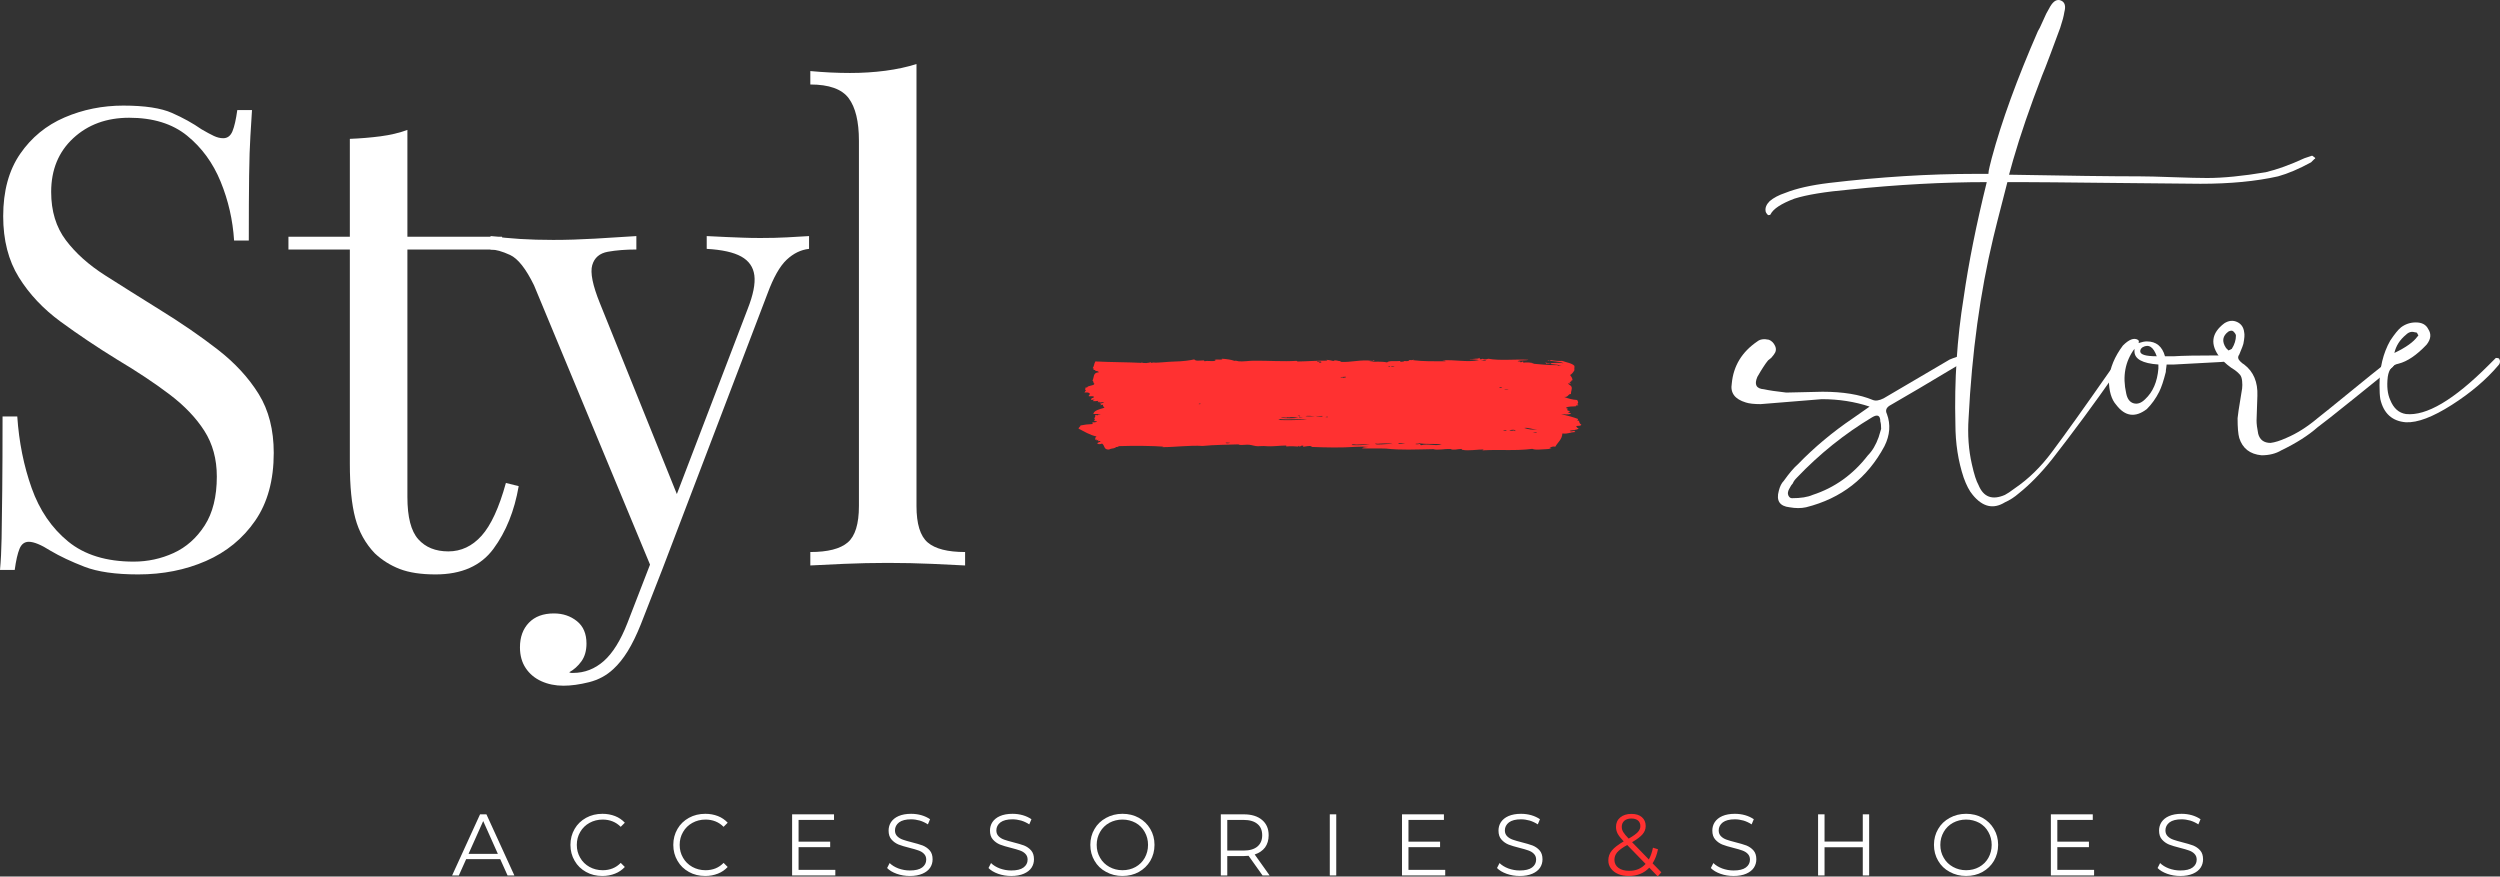 <?xml version="1.0" encoding="UTF-8" standalone="no"?><!DOCTYPE svg PUBLIC "-//W3C//DTD SVG 1.1//EN" "http://www.w3.org/Graphics/SVG/1.1/DTD/svg11.dtd"><svg width="100%" height="100%" viewBox="0 0 10037 3519" version="1.1" xmlns="http://www.w3.org/2000/svg" xmlns:xlink="http://www.w3.org/1999/xlink" xml:space="preserve" xmlns:serif="http://www.serif.com/" style="fill-rule:evenodd;clip-rule:evenodd;stroke-linejoin:round;stroke-miterlimit:2;"><rect x="0" y="0" width="10037" height="3519" fill="#333333" stroke="none"/><path d="M6269.21,1468.5c-11.491,-4.029 -26.804,-5.538 -42.375,-6.859c1.059,-0.8 1.459,-2.033 1.334,-3.575c-8.73,-0.295 -12.375,2.688 -21.821,1.959c2.933,-1.875 0.571,-3.4 -4.117,-2.654c2.692,-2.309 11.167,-0.905 10.938,1.7c1.72,-0.242 1.375,-1.788 -0.017,-1.788c22.225,1.2 45.142,-2.5 64.183,1.304c-11.179,-7.708 -47.462,-7.554 -64.25,-12.033c1.059,-2.067 8.438,-0.921 6.838,1.737c1.808,-0.904 5.071,-0.904 5.433,-2.725c14.813,2.934 31.65,4.025 46.425,3.246c16.892,6.421 39.638,8.959 49.288,20.225c0.608,7.259 -1.338,11.129 0.141,16.979c-4.358,7.571 -9.15,14.863 -17.604,19.792c5.938,7.363 9.425,12.9 9.704,20.504c-1.77,1.475 -10.037,3.296 -4.045,4.513c-2.83,1.129 -5.746,2.221 -8.18,3.646c0.713,2.325 7.571,2.95 4.134,5.312c-4.721,0.763 -5.242,-1.283 -9.55,-0.817c1.041,5.246 11.062,7.434 13.766,14.205c3.317,8.333 -2.895,18.333 -2.533,28.645c-13.35,0.084 -8.612,13.23 -27.204,11.805c14.046,5.729 34.55,11.612 51.962,12.133c3.125,3.629 7.621,13.229 0.121,16.112c1.596,1.617 3.575,2.988 5.488,4.43c-2.85,2.22 -13.925,0.12 -9.517,4.545c-13.646,2.205 -31.267,-0.987 -40.9,6.546c0.154,2.292 5.104,1.409 6.838,2.638c0.454,2.275 -2.517,5.246 -1.3,7.171c7.654,1.858 3.854,3.37 10.954,3.491c-1.684,2.484 -4.271,4.359 -9.534,4.529c4.188,2.309 11.842,2.292 13.7,6.163c-15.575,4.271 -22.345,1.354 -39.583,2.104c24.704,4.513 46.788,10.779 67.029,18.279c0.263,3.888 0.521,7.813 -2.687,7.171c2.583,2.796 4.616,0.729 6.821,-0.937c1.495,7.691 2.258,12.412 9.687,16.925c-2.708,6.354 -12.221,3.854 -20.433,5.504c1.216,4.287 3.071,8.141 9.616,8.871c-4.287,8.145 -27.5,7.016 -35.416,10.087c3.125,5.35 11.666,0.921 19.116,-0.137c-1.875,3.645 2.984,2.795 2.759,5.345c-24.288,0.905 -26.459,8.23 -51.838,5.746c-0.662,23.284 -18.562,35.488 -28.25,52.971c-11.875,-2.171 -17.083,1.771 -23.175,5.538c-0.608,2.5 7.429,-0.763 6.821,1.72c-10.658,3.142 -25.642,2.638 -40.917,3.888c-14.254,1.179 -26.287,1.217 -35.487,-2.396c-70.279,8.871 -125.346,1.858 -199.254,5.921c-1.234,-2.85 4.479,-1.25 4.046,-3.596c-22.709,-0.104 -62.534,6.6 -84.617,1.513c-4.396,0.833 -1.929,-2.9 -4.117,-3.559c-17.258,0.538 -32.779,6.3 -43.679,0.329c-24.55,-1.37 -51.754,5.971 -69.621,0.521c-71.733,1.234 -129.529,4.463 -189.771,-2.187c-34.308,-1.65 -62.291,0.729 -96.929,-1.059c4.863,-4.291 16.284,-4.341 25.904,-5.558c-12.62,-1.475 -33.179,-1.771 -50.504,-0.521c-57.95,4.167 -118.316,2.813 -177.45,0.417c-2.725,-2.067 0.334,-1.004 1.338,-2.692c-11.629,-2.879 -23.817,1.129 -34.113,2.034c-2.571,-1.684 -0.175,-2.242 -0.037,-4.48c-11.667,-1.145 -8.229,2.709 -14.979,3.68c-6.355,0.85 1.875,-2.309 -2.746,-2.655c-2.917,-0.4 -2.604,1.3 -2.709,2.709c-15.641,-1.234 -28.158,-2.034 -46.42,-0.559c-5.625,0.471 1.041,-2.237 -2.746,-3.558c-22.95,-0.312 -55.521,4.896 -80.521,2.379c-11.858,-1.162 -19.375,0.159 -32.775,0.279c-11.458,0.088 -22.658,-4.62 -35.521,-6.008c-10.575,-1.129 -26.321,2.533 -42.313,0.296c0.296,-1.283 4.063,-0.329 4.063,-1.804c-46.438,1.612 -103.417,1.821 -147.375,6.458c-53.042,-3.437 -114.413,5.242 -162.396,4.754c1.146,-1.337 3.417,-1.941 6.804,-1.837c-46.929,-3.579 -119.012,-4.204 -178.82,-2.242c-5.676,0.504 -5.817,4.55 -13.63,3.663c-3.625,5.141 -14.6,5.504 -21.787,7.329c-1.267,0.312 -5.329,2.671 -6.821,2.725c-21.787,0.921 -15.296,-15.609 -27.467,-23.942c-6.441,2.621 -13.108,3.646 -19.112,0.138c0.45,-5.642 10.417,-5.121 13.591,-9.025c-1.77,-1.271 -7.675,-2.867 -8.191,0.05c-3.092,-1.788 -3.042,-4.655 -0.038,-6.25c-4.841,-0.45 -3.316,3.179 -8.158,2.725c-0.592,-1.859 0.9,-2.38 1.337,-3.592c-4.358,-0.488 -4.22,1.717 -6.841,0.067c-0.367,-5.588 0.329,-10.467 5.383,-12.567c-27.45,-5.696 -49.687,-20.208 -72.621,-31.633c0.625,-5.538 7.55,-6.996 8.104,-12.571c16.721,-3.296 27.484,-4.929 47.73,-5.729c3.245,-1.771 -2.521,-4.98 1.316,-7.167c5.746,0.85 13.767,0.587 17.725,-3.717c-5.016,-1.266 -7.479,-0.262 -13.646,-1.666c0.888,-2.1 4.517,-2.45 5.417,-4.534c-8.662,-5.121 5.142,-13.087 -0.137,-18.783c2.308,-2.067 7.691,1.408 12.291,0.817c-7.187,-2.742 7.325,-1.596 9.534,-3.646c-0.592,-1.859 -11.409,2.012 -8.196,-1.738c-13.663,1.409 -9.654,-0.571 -20.488,0.175c1.667,-13.612 22.659,-18.871 44.879,-25.383c-3.125,-2.708 -8.279,-7.879 -5.554,-11.579c-1.858,-1.717 -7.641,1.529 -10.904,1.858c0,-2.675 3.525,-3.075 4.046,-5.383c-3.246,-2.171 -2.554,1.337 -6.825,0.921c4.012,-5.259 11.425,-3.559 17.708,-6.371c-6.212,-3.404 -12.687,-0.159 -20.466,0.154c0.57,-1.421 4.27,-0.813 2.708,-3.592c-3.888,-0.137 -2.658,3.038 -8.179,1.842c-0.692,-2.796 4.166,-2.067 2.691,-5.383c-7.029,1.041 -15.608,1.891 -21.837,1.041c-0.021,-3.283 4.754,-3.454 6.787,-5.4c-4.516,-1.458 -7.691,0.921 -13.629,0.971c-0.575,-3.921 -0.591,-8.054 9.479,-8.992c-0.45,-2.083 0.209,-3.437 1.338,-4.495c-5.729,-2.517 -8.229,-0.971 -20.488,-1.65c-2.17,-3.992 5.659,-6.996 4.013,-9.863c-3.75,-6.508 -11.375,-5.275 -21.929,-5.187c4.391,-3.613 2.346,-5.938 6.771,-8.996c-6.821,-2.692 -1.788,-5.988 -1.459,-11.613c2.45,-0.141 2.884,1.075 5.471,0.85c3.104,-9.566 26.979,-5.746 29.913,-15.416c-6.304,-1.788 -2.413,-10.367 -8.284,-12.467c7.621,-11.7 0.767,-32.742 25.68,-33.279c-1.442,-3.838 -5.905,-5.663 -13.684,-5.263c1.25,-4.096 -2.916,-4.65 -8.208,-4.425c2.167,-4.55 3,-4.862 -2.779,-7.121c6.179,-7.862 4.583,-15.795 10.712,-26.908c56.404,3.125 134.65,2.95 184.338,5.783c1.32,-0.02 1.041,-1.095 1.354,-1.791c10.816,4.95 27.537,2.05 38.196,-1.179c-0.713,0.729 -1.404,1.458 -1.338,2.691c5.975,0.592 7.675,-1.562 13.646,-0.971c11.738,1.875 55.246,-3.733 83.229,-4.204c30.713,-0.521 62.675,-4.687 77.746,-8.629c4.875,7.658 20.5,4.708 36.892,4.204c4.146,-0.366 2.325,3.246 5.466,3.525c8.371,-3.979 32.692,2.15 42.309,-2.987c0.8,-2.325 -0.571,-3.213 -4.113,-2.659c9.671,-3.158 21.804,0.313 32.742,-2.029c-0.9,-0.904 -3.142,-0.904 -2.742,-2.675c18.663,1.009 38.488,3.942 50.571,8.579c6.633,-1.841 10.75,0.917 16.392,1.667c16.233,2.117 40.729,-2 60.05,-2.242c59.516,-0.729 118.004,4.167 173.37,0.505c0.9,0.904 3.159,0.904 2.742,2.675c43.229,-0.696 77.654,-3.909 120.088,-3.563c0.416,-2.375 -2.85,-2.292 -5.471,-2.654c10.85,-0.954 21.079,2.379 30.054,4.237c9.442,-6.25 16.787,0.867 30.033,0.692c0.784,1.963 -2.587,1.288 -2.725,2.708c44.425,3.075 84.113,-10.85 129.654,-3.662c1.75,-1.529 4.48,-2.446 8.175,-2.725c-1.266,5.712 -13.925,4.079 -20.433,6.404c20.921,0.142 46.179,-2.792 70.988,2.154c8.629,-8.383 33.354,-3.279 53.195,-5.746c0.384,1.442 -1.283,1.546 -1.354,2.692c6.442,-0.087 10.367,1.508 16.409,1.667c0.083,-3.038 -5.088,-2.604 -9.567,-2.604c10.883,-4.446 26.162,3.175 31.337,-5.625c7.396,1.058 12.359,1.058 16.371,-1.913c0.4,1.458 -1.266,1.563 -1.337,2.708c37.779,4.967 80.779,4.359 129.687,4.413c-0.625,-3.454 -9.408,-1.513 -12.308,-3.475c46.354,-4.458 98.646,8.75 146.042,-1.092c-6.771,-2.779 -22.084,-2.241 -27.33,-3.366c-2.829,-0.505 -8.937,1.179 -9.529,-0.817c15.571,0.346 20.938,-2.308 34.113,-2.05c2.104,-1.008 2.812,-2.933 6.791,-2.725c-2.954,1.892 0.709,2.55 0.05,5.362c5.905,0.855 7.555,-1.058 10.905,-1.875c7.5,3.942 14.408,2.363 23.212,-0.17c47.375,8.695 107.879,1.041 161.092,4.166c-12.846,4.425 -31.946,-0.037 -43.646,5.692c2.362,2.329 13.542,-1.213 10.971,4.396c5.833,0.521 5.541,-2.954 10.904,-2.746c1.754,1.146 1.771,3.283 0.017,4.479c11.095,-2.187 31.666,-1.771 45.07,3.246c-4.079,0.021 -8.179,0.054 -12.291,0.087c28.366,2.138 72.187,7.33 105.175,6.371c2.966,4.567 5.779,0.142 16.437,2.538Zm-981.579,-15.104c6.754,-0.471 13.909,0.587 8.213,3.504c5.554,0.333 6.962,-2.013 10.887,-2.742c-5.766,-0.017 -3.25,-2.012 -1.391,-3.575c-5.259,3.279 -16.892,-3.092 -17.709,2.813Zm663.371,-5.8c-1.721,-0.192 -2.812,-1.371 -2.729,0.904c6.979,-0.159 13.629,-0.975 17.746,-0.142c-0.417,-3.783 -11.842,-3.142 -15.017,-0.762Zm-376.6,22.45c-1.3,3.279 7.642,1.854 6.825,-0.055c-3.387,-0.07 -4.237,-1.633 -6.825,0.055Zm9.567,1.716c4.583,-0.608 12.691,1.059 15,-0.987c-7.275,-0.438 -10.313,-2.9 -15,0.987Zm-203.071,42.659c3.904,2.67 11.612,-0.68 12.308,2.583c4.063,0.037 6.908,-2.671 9.546,-0.954c0,-1.179 0,-2.379 -0.017,-3.575c-6.77,0.971 -16.075,0.296 -21.837,1.946Zm639.167,43.558c4.095,-0.904 9.929,-0.729 10.9,-3.646c-5.363,0.104 -11.996,-0.608 -10.9,3.646Zm30.083,6.042c18.892,-1.771 -8.175,-2.588 -10.917,0.087c4.529,-0.208 8.088,0.171 10.917,-0.087Zm-1237.67,58.333c1.058,0.729 8.35,0.883 8.158,-1.842c-3.612,0.034 -8.037,-0.433 -8.158,1.842Zm407.133,48.871c1.738,-3.334 -8.125,-3.509 -9.566,-1.721c5.35,-0.883 3.475,3.075 9.566,1.721Zm21.842,-0.175c12.133,1.546 22.258,-0.034 36.858,0.608c-7.466,-1.25 -29.308,-4.046 -36.858,-0.608Zm70.988,0.383c-2.15,-0.071 -4.721,0.154 -4.096,-1.771c-8.263,1.909 -20.834,-0.121 -27.309,0.209c15,2.95 22.134,3.612 31.405,1.562Zm-143.296,4.617c-9.288,1.458 -22.379,-2.292 -25.938,1.096c16.004,2.395 51.388,3.35 69.617,-0.521c-14.425,-0.921 -23.246,-3.021 -36.858,-1.513c10.608,3.246 -9.48,-1.129 -9.546,-0.816c1.508,0.175 2.116,0.975 2.725,1.754Zm152.879,-1.129c3.196,-0 6.354,-0.034 9.55,-0.067c0.537,-3.596 -9.271,-1.408 -9.55,0.067Zm-105.083,1.666c-0.855,0.071 -1.617,0.175 -1.375,0.904c5.991,0.434 24.583,-0.729 9.55,-0.954c-2.846,-1.946 -4.409,0.834 -6.842,-0.833c-0.083,-0.554 -0.208,-1.058 -1.371,-0.904c0.017,0.608 0.017,1.2 0.038,1.787Zm-77.78,5.959c-1.37,1.787 -5.07,2.083 -6.787,3.625c29.704,1.391 80.417,0.175 114.65,-0.867c-30.313,-4.808 -71.996,0.296 -107.863,-2.758Zm980.38,35.658c14.029,5.675 34.375,7.758 51.912,6.787c-17.9,-0.8 -37.554,-9.566 -51.912,-6.787Zm-60,9.408c4.395,2.675 15.975,2.121 20.47,-0.154c-0.366,2.046 0.346,3.35 2.759,3.558c2.346,-1.841 -1.021,-1.737 1.337,-3.595c-7.55,-3.505 -15.554,-1.7 -24.566,0.191Zm-24.563,1.059c5.467,-0.33 7.583,1.545 13.663,0.8c-0.471,-4.567 -13.58,-2.638 -13.663,-0.8Zm118.817,7.187c4.446,0.75 8.491,0.592 16.371,0.767c-0.138,-4.117 -11.805,-1.529 -16.371,-0.767Zm-1215.95,41.183c-3.384,1.525 -13.263,-1.616 -17.759,1.025c3.054,2.688 15.746,2.188 17.759,-1.025Zm593.82,4.567c-5,0.692 -7.587,-2.154 -10.904,0.083c5.071,4.046 16.442,2.78 25.938,2.484c15.312,-0.484 29.791,-2.742 45.033,-1.213c-14.512,-4.916 -48.712,-2.187 -60.067,-1.354Zm81.909,0.275c5.991,1.079 20.087,0.088 28.662,-1.996c-10.016,1.059 -27.254,-3.35 -28.662,1.996Zm83.246,-2.412c-0.275,3.975 -13.334,-0.296 -13.609,3.679c6.821,1.425 11.7,0.191 17.742,-1.004c0.675,2.341 1.092,3.004 4.133,5.312c28.4,-7.85 55.938,4.671 83.246,-3.283c-30.087,-3.888 -61.492,0.454 -91.512,-4.704Zm-251.13,5.433c-6.941,0.017 -15.762,-3.783 -19.079,1.946c24.55,1.441 48.959,0.762 73.663,-4.117c-17.725,-0.083 -37.413,2.138 -54.584,2.171Z" style="fill:#ff3131;"/><path d="M7184.62,2036.64c-39.771,-4.429 -54.129,-26.512 -43.071,-66.266c4.409,-17.675 11.042,-30.938 19.879,-39.759c22.084,-30.937 40.85,-53.02 56.317,-66.266c66.271,-68.471 140.263,-130.329 222,-185.554l66.25,-46.375c-59.637,-19.875 -123.683,-29.825 -192.154,-29.825l-245.192,19.879c-26.508,-0 -46.387,-2.204 -59.633,-6.634c-44.188,-13.245 -62.954,-38.645 -56.321,-76.195c6.613,-70.68 40.85,-127.017 102.708,-168.975c11.042,-8.838 26.492,-11.042 46.388,-6.634c11.042,4.425 19.325,12.709 24.846,24.863c5.521,12.133 3.854,23.729 -4.967,34.771c-2.221,2.225 -4.429,4.983 -6.633,8.3c-2.204,3.3 -4.963,6.058 -8.279,8.283c-3.317,2.204 -6.075,4.408 -8.284,6.612c-11.041,13.263 -25.396,35.346 -43.071,66.267c-13.262,30.921 -4.429,47.5 26.492,49.704c19.896,4.413 49.704,8.838 89.463,13.25c17.675,0 130.329,-3.316 145.783,-3.316c81.733,-0 149.096,11.058 202.117,33.141c11.041,4.409 25.4,2.204 43.07,-6.633l265.055,-155.713c4.425,-2.22 16.579,-6.629 36.458,-13.262c8.821,-0 14.358,3.317 16.562,9.95c6.613,6.612 5.521,12.133 -3.316,16.562l-172.292,102.709l-119.271,69.583c-13.262,8.833 -16.579,19.875 -9.946,33.125c15.467,41.979 12.15,85.05 -9.933,129.217c-68.471,128.108 -173.4,209.846 -314.775,245.191c-19.875,4.409 -41.958,4.409 -66.25,0Zm9.933,-36.458c35.346,0 62.95,-4.408 82.829,-13.246c88.351,-28.716 162.363,-81.737 221.996,-159.046c17.675,-17.658 32.034,-41.962 43.075,-72.883l9.93,-33.142c-0.001,-13.245 -1.096,-23.195 -3.317,-29.808c-0,-24.304 -11.042,-29.825 -33.125,-16.562c-110.434,66.25 -210.938,146.875 -301.509,241.858c-8.837,8.837 -14.358,16.562 -16.562,23.192c-4.413,4.429 -8.838,11.041 -13.25,19.879c-6.629,11.041 -8.296,20.433 -4.979,28.162c3.312,7.742 8.279,11.596 14.912,11.596Z" style="fill:#fff;fill-rule:nonzero;"/><path d="M9291.79,631.82c2.204,0 3.3,1.092 3.3,3.313c-0,2.208 -1.096,3.3 -3.3,3.3l-13.263,13.262c-48.596,26.513 -92.762,45.28 -132.521,56.321c-88.366,19.879 -192.166,29.825 -311.458,29.825c-28.712,0 -143.021,-1.108 -342.917,-3.312c-199.895,-2.209 -324.145,-3.317 -372.741,-3.317l-59.634,0c-35.35,136.942 -54.116,210.954 -56.337,221.996c-53.004,220.883 -86.146,462.742 -99.392,725.592c-4.412,66.266 0,128.125 13.246,185.554c8.838,39.758 17.671,67.362 26.508,82.829c19.88,48.596 55.225,61.842 106.025,39.758c8.838,-4.429 22.1,-13.246 39.759,-26.512c55.225,-37.55 104.929,-86.146 149.096,-145.779c53.02,-70.68 130.329,-178.925 231.929,-324.705c26.508,-33.125 44.183,-50.8 53.021,-53.004c2.204,8.838 2.758,14.359 1.645,16.563c-1.091,2.204 -6.612,10.483 -16.562,24.841c-9.929,14.359 -16.004,22.642 -18.229,24.863c-81.717,117.067 -165.659,230.817 -251.804,341.267c-44.167,55.208 -88.35,100.504 -132.517,135.833c-17.675,15.471 -36.458,27.621 -56.338,36.442c-46.387,28.716 -89.462,18.783 -129.216,-29.809c-13.25,-15.471 -25.4,-38.662 -36.442,-69.583c-22.083,-66.267 -33.125,-138.058 -33.125,-215.367c-4.429,-174.496 6.613,-343.471 33.125,-506.925c19.879,-139.15 50.796,-293.766 92.775,-463.854c-174.496,0 -357.829,9.946 -550,29.825c-99.408,8.838 -173.4,20.971 -221.996,36.442c-53.004,19.879 -85.033,40.866 -96.075,62.95c0,2.204 -3.316,3.316 -9.95,3.316c-6.629,-6.633 -9.929,-12.154 -9.929,-16.562c-2.221,-13.263 3.3,-26.508 16.563,-39.758c15.45,-13.263 36.441,-24.305 62.95,-33.142c44.166,-17.671 102.708,-30.921 175.608,-39.754c205.417,-24.309 400.904,-36.442 586.442,-36.442l53.004,0c-0,-6.633 1.666,-16.579 4.983,-29.829c3.296,-13.246 6.075,-24.288 8.279,-33.125c39.759,-148 101.6,-318.071 185.538,-510.242c4.412,-6.633 9.95,-17.675 16.562,-33.141c6.634,-15.45 12.154,-27.605 16.563,-36.442l16.583,-29.825c13.246,-22.083 27.604,-29.808 43.071,-23.196c15.45,6.633 19.879,22.1 13.246,46.388c-2.204,15.47 -7.725,36.458 -16.563,62.954c-8.837,24.304 -21.546,58.541 -38.108,102.708c-16.563,44.183 -28.158,74.008 -34.792,89.463c-48.591,125.9 -87.237,238.558 -115.954,337.95l-16.579,59.654c238.558,4.408 413.054,6.612 523.508,6.612c28.713,0 73.438,1.113 134.184,3.317c60.745,2.204 106.579,3.317 137.5,3.317c64.062,-0 142.466,-7.725 235.241,-23.196c46.392,-11.042 98.3,-29.825 155.729,-56.321l29.809,-9.946c2.208,0 5.521,2.204 9.95,6.633Z" style="fill:#fff;fill-rule:nonzero;"/><path d="M8940.5,1430.31c6.612,-0 7.725,3.871 3.296,11.596c-4.408,7.729 -14.354,11.6 -29.808,11.6l-185.538,9.946l-29.825,-0c0,2.204 -0.558,6.616 -1.65,13.245c-1.112,6.634 -1.667,12.155 -1.667,16.563c-8.837,35.35 -17.675,61.858 -26.512,79.517c-13.246,26.508 -29.808,49.704 -49.688,69.583c-46.387,35.346 -87.254,29.825 -122.583,-16.563c-19.879,-22.083 -29.829,-56.32 -29.829,-102.708c4.412,-46.392 23.196,-91.667 56.321,-135.85c24.304,-24.292 44.183,-32.033 59.654,-23.196c4.408,2.221 5.521,6.634 3.296,13.263c13.266,-4.425 24.308,-6.629 33.141,-6.629c37.555,-0 61.842,19.875 72.884,59.633l36.458,-0c33.125,-2.204 92.763,-3.317 178.908,-3.317c2.205,0 7.184,0.559 14.913,1.667c7.725,1.096 13.8,1.65 18.229,1.65Zm-281.633,-0c-13.246,-37.55 -32.034,-49.704 -56.321,-36.442c-6.629,4.413 -9.946,9.934 -9.946,16.563c0,13.246 22.083,19.879 66.267,19.879Zm-46.388,172.292c30.917,-28.717 48.592,-69.584 53.021,-122.588l0,-16.562c-64.062,-4.425 -96.096,-22.1 -96.096,-53.021l0,-9.929c-37.55,50.8 -48.591,110.433 -33.125,178.904c4.409,22.083 14.359,35.35 29.809,39.758c15.47,4.429 30.92,-1.092 46.391,-16.562Z" style="fill:#fff;fill-rule:nonzero;"/><path d="M9079.54,1827.89c-46.375,-4.408 -76.2,-27.604 -89.446,-69.566c-4.429,-15.467 -6.633,-41.979 -6.633,-79.529c2.208,-19.88 5.52,-42.521 9.95,-67.917c4.408,-25.4 7.17,-42.521 8.279,-51.354c1.095,-8.838 1.095,-18.771 -0,-29.829c-1.109,-11.042 -3.871,-19.321 -8.28,-24.842c-4.429,-5.521 -11.058,-11.6 -19.895,-18.229c-22.084,-13.246 -41.963,-29.809 -59.638,-49.688c-41.958,-53.021 -36.437,-99.391 16.584,-139.166c17.654,-11.042 34.77,-12.692 51.354,-4.967c16.562,7.725 25.954,21.546 28.158,41.425c2.204,8.837 1.092,24.287 -3.317,46.371c0,2.221 -5.521,16.579 -16.562,43.071c-6.634,8.837 -5.521,17.675 3.316,26.512c6.613,6.633 12.134,11.042 16.563,13.263c37.55,28.716 55.225,70.679 53.004,125.904c0,11.041 -3.317,88.35 -3.317,99.391c0,13.246 2.221,30.921 6.634,53.005c6.629,24.304 23.191,36.458 49.704,36.458c17.671,-2.204 38.646,-8.838 62.95,-19.879c41.962,-17.675 83.942,-44.184 125.904,-79.529c19.879,-15.455 62.95,-50.246 129.217,-104.359c66.266,-54.116 109.341,-88.908 129.221,-104.375c17.67,-13.246 32.029,-23.196 43.07,-29.808c2.205,-2.225 4.413,-2.763 6.617,-1.667c2.221,1.109 3.313,2.759 3.313,4.979c4.429,4.413 5.52,7.73 3.316,9.934c-6.629,11.041 -11.041,17.671 -13.246,19.879c-28.716,24.304 -82.291,67.917 -160.691,130.867c-78.421,62.95 -125.367,99.966 -140.817,111.008c-37.554,33.125 -86.146,64.042 -145.783,92.758c-22.1,13.263 -48.592,19.879 -79.529,19.879Zm-132.521,-420.783l13.25,-6.612c11.041,-17.675 16.562,-35.346 16.562,-53.021c0,-4.409 -3.316,-9.929 -9.933,-16.563c-4.425,-4.429 -11.042,-4.429 -19.879,0c-24.304,17.675 -27.621,39.759 -9.946,66.267l9.95,9.929l-0.004,0Z" style="fill:#fff;fill-rule:nonzero;"/><path d="M9659.29,1695.38c-55.225,-4.429 -89.459,-35.35 -102.725,-92.779c-2.204,-13.246 -3.3,-32.03 -3.3,-56.321c-0,-68.471 14.358,-128.125 43.075,-178.921c17.654,-26.513 32.012,-44.167 43.071,-53.004c17.658,-13.263 37.537,-19.879 59.637,-19.879c24.288,-0 40.85,8.82 49.688,26.491c13.262,19.879 11.041,40.871 -6.617,62.954c-39.754,41.98 -77.308,67.38 -112.654,76.213c-24.304,4.412 -38.663,22.083 -43.075,53.004c-4.409,37.554 -1.109,68.475 9.95,92.779c13.246,33.125 34.237,51.909 62.95,56.321c81.721,8.833 192.171,-56.321 331.32,-195.487l29.826,-29.809c6.616,0 11.041,1.092 13.245,3.317c2.209,4.408 3.317,7.725 3.317,9.929c0,6.633 -2.204,12.154 -6.629,16.563c-48.596,57.429 -110.992,110.45 -187.208,159.045c-76.196,48.592 -137.5,71.788 -183.871,69.584Zm-46.388,-278.317c46.388,-22.1 77.309,-44.183 92.759,-66.267c4.429,-2.204 4.429,-5.52 -0,-9.95c-0,-4.408 -3.296,-6.612 -9.93,-6.612c-13.262,-4.429 -25.4,-1.113 -36.441,9.929c-24.304,19.879 -39.775,44.183 -46.388,72.9Z" style="fill:#fff;fill-rule:nonzero;"/><path d="M495.592,423.97c85.587,0 150.641,9.846 195.154,29.534c44.496,19.687 83.871,41.508 118.108,65.466c20.554,11.98 37.242,20.975 50.071,26.963c12.846,5.992 25.258,8.992 37.237,8.992c17.121,-0 29.534,-9.409 37.242,-28.246c7.692,-18.838 14.113,-47.084 19.254,-84.738l59.063,0c-1.721,29.096 -3.854,63.767 -6.425,103.992c-2.571,40.225 -4.271,93.3 -5.138,159.2c-0.854,65.921 -1.287,152.796 -1.287,260.646l-59.046,-0c-5.137,-82.171 -23.125,-160.921 -53.937,-236.234c-30.8,-75.329 -75.75,-136.962 -134.813,-184.895c-59.042,-47.934 -136.508,-71.892 -232.375,-71.892c-90.729,-0 -165.625,27.396 -224.687,82.167c-59.063,54.775 -88.596,126.687 -88.596,215.695c-0,77.034 19.687,141.667 59.062,193.871c39.375,52.204 92.013,99.288 157.917,141.234c65.921,41.945 137.379,86.875 214.429,134.808c89.008,54.775 168.175,109.133 237.517,163.058c69.321,53.921 124.112,113.4 164.337,178.454c40.229,65.05 60.35,143.8 60.35,236.25c0,109.546 -24.829,200.275 -74.479,272.188c-49.637,71.892 -115.542,125.817 -197.708,161.771c-82.171,35.954 -172.9,53.921 -272.188,53.921c-90.729,-0 -162.641,-10.275 -215.712,-30.813c-53.059,-20.542 -98.421,-41.946 -136.096,-64.204c-37.654,-23.958 -66.754,-35.938 -87.292,-35.938c-17.116,0 -29.529,9.413 -37.237,28.246c-7.709,18.821 -14.134,47.067 -19.254,84.742l-59.063,-0c3.421,-35.954 5.554,-78.333 6.425,-127.117c0.85,-48.787 1.7,-112.554 2.55,-191.304c0.867,-78.75 1.283,-178.037 1.283,-297.862l59.067,-0c6.854,102.708 26.108,198.575 57.775,287.604c31.667,89.008 80.471,160.483 146.371,214.408c65.904,53.925 153.646,80.883 263.196,80.883c56.491,0 110,-11.562 160.487,-34.666c50.504,-23.109 92.013,-59.917 124.546,-110.417c32.517,-50.504 48.788,-115.975 48.788,-196.442c-0,-70.175 -16.684,-131.391 -50.071,-183.595c-33.388,-52.205 -80.034,-101.005 -139.95,-146.371c-59.913,-45.363 -130.1,-92.013 -210.554,-139.946c-80.467,-49.638 -155.78,-100.142 -225.971,-151.496c-70.192,-51.354 -126.25,-110.85 -168.196,-178.454c-41.946,-67.621 -62.917,-149.375 -62.917,-245.242c0,-100.991 22.692,-184.446 68.054,-250.35c45.367,-65.916 104.846,-114.704 178.459,-146.371c73.608,-31.666 152.358,-47.5 236.25,-47.5Z" style="fill:#fff;fill-rule:nonzero;"/><path d="M1635.64,521.541l-0,428.821l380.037,0l0,51.371l-380.037,-0l-0,993.733c-0,80.467 14.55,136.959 43.646,169.479c29.116,32.534 69.341,48.784 120.695,48.784c51.355,-0 95.867,-20.971 133.525,-62.9c37.654,-41.946 70.192,-112.571 97.588,-211.859l51.354,12.85c-17.121,99.288 -50.938,183.175 -101.442,251.646c-50.487,68.475 -127.954,102.709 -232.379,102.709c-58.212,-0 -106.146,-7.271 -143.804,-21.821c-37.654,-14.55 -71.042,-35.521 -100.138,-62.917c-37.674,-39.375 -63.766,-86.442 -78.316,-141.233c-14.567,-54.775 -21.838,-127.534 -21.838,-218.263l0,-860.208l-246.512,-0l-0,-51.371l246.512,0l0,-392.867c42.813,-1.716 83.888,-5.137 123.263,-10.279c39.375,-5.137 75.329,-13.696 107.846,-25.675Z" style="fill:#fff;fill-rule:nonzero;"/><path d="M3248.18,947.808l0,51.354c-32.521,3.421 -62.483,17.971 -89.879,43.646c-27.379,25.679 -53.058,71.042 -77.033,136.096l-421.13,1104.17l-43.645,0l-472.48,-1137.55c-32.52,-66.754 -64.62,-107.412 -96.287,-121.962c-31.667,-14.546 -57.775,-21.821 -78.317,-21.821l0,-53.925c37.659,5.121 77.034,8.975 118.109,11.546c41.095,2.571 85.608,3.854 133.541,3.854c53.059,-0 109.134,-1.721 168.179,-5.138c59.063,-3.42 114.271,-6.841 165.625,-10.262l0,53.925c-42.795,-0 -80.887,2.983 -114.27,8.975c-33.371,5.987 -54.342,23.975 -62.9,53.925c-8.559,29.962 1.7,80.883 30.816,152.792l315.834,783.179l-15.4,5.137l292.725,-765.208c22.258,-56.492 31.25,-101.421 26.962,-134.808c-4.271,-33.384 -21.825,-58.63 -52.637,-75.746c-30.817,-17.117 -77.034,-27.396 -138.667,-30.817l0,-51.354c30.817,1.7 57.346,2.987 79.604,3.837c22.254,0.867 44.079,1.717 65.484,2.571c21.391,0.867 44.933,1.284 70.608,1.284c39.375,-0 74.896,-0.85 106.562,-2.571c31.667,-1.7 61.2,-3.421 88.596,-5.121Zm-588.041,1335.26l-87.292,223.4c-17.117,42.796 -34.667,78.734 -52.638,107.85c-17.987,29.096 -37.237,53.055 -57.779,71.892c-27.396,25.675 -59.912,43.229 -97.583,52.638c-37.658,9.429 -71.896,14.133 -102.708,14.133c-32.521,-0 -62.05,-5.992 -88.596,-17.988c-26.529,-11.979 -47.5,-29.529 -62.9,-52.637c-15.417,-23.108 -23.125,-50.921 -23.125,-83.454c-0,-41.079 11.996,-74.029 35.954,-98.854c23.979,-24.83 57.346,-37.242 100.142,-37.242c35.954,-0 66.77,10.279 92.445,30.817c25.68,20.537 38.525,50.504 38.525,89.879c0,29.096 -6.858,53.071 -20.554,71.891c-13.683,18.838 -29.95,33.384 -48.787,43.663c3.421,1.7 6.425,2.571 8.996,2.571l6.42,-0c46.217,-0 87.292,-15.85 123.25,-47.517c35.955,-31.667 67.621,-82.587 95.017,-152.779l92.429,-238.804l48.784,20.541Z" style="fill:#fff;fill-rule:nonzero;"/><path d="M3679.51,257.062l-0,1774.36c-0,71.892 14.983,120.692 44.95,146.371c29.945,25.675 80.016,38.509 150.208,38.509l-0,53.92c-29.096,-1.7 -73.179,-3.854 -132.242,-6.404c-59.062,-2.571 -118.541,-3.854 -178.471,-3.854c-58.195,0 -117.258,1.283 -177.17,3.854c-59.913,2.55 -104.425,4.704 -133.525,6.404l-0,-53.92c70.175,-0 120.262,-12.834 150.208,-38.509c29.967,-25.679 44.95,-74.479 44.95,-146.371l-0,-1466.22c-0,-77.05 -13.7,-133.959 -41.096,-170.763c-27.396,-36.808 -78.75,-55.208 -154.062,-55.208l-0,-53.925c54.775,5.137 107.85,7.692 159.204,7.692c49.633,-0 97.15,-2.988 142.516,-8.975c45.363,-5.992 86.875,-14.984 124.53,-26.963Z" style="fill:#fff;fill-rule:nonzero;"/><path d="M2008.29,3449.2l-136.709,0l-29.446,65.55l-26.991,0l112.17,-245.375l25.592,0l112.171,245.375l-27.342,0l-29.446,-65.55Zm-9.462,-21.033l-58.892,-131.8l-58.891,131.8l117.783,0Z" style="fill:#fff;fill-rule:nonzero;"/><path d="M2418.5,3516.85c-24.187,-0 -46.271,-5.259 -65.55,-16.125c-19.629,-10.867 -35.054,-25.588 -45.921,-44.867c-11.216,-18.929 -16.825,-40.313 -16.825,-63.8c0,-23.488 5.609,-44.871 16.825,-64.15c10.867,-18.929 26.292,-33.65 45.921,-44.517c19.629,-10.866 41.713,-16.125 65.9,-16.125c18.229,0 35.054,3.154 50.479,9.113c15.425,5.958 28.392,15.075 39.259,26.641l-16.475,16.475c-19.279,-19.279 -43.467,-29.095 -72.563,-29.095c-19.279,-0 -37.154,4.558 -52.929,13.32c-15.775,8.763 -28.396,21.034 -37.158,36.459c-9.113,15.421 -13.671,32.6 -13.671,51.879c-0,19.279 4.558,36.454 13.671,51.879c8.762,15.425 21.383,27.692 37.158,36.458c15.775,8.763 33.65,13.321 52.929,13.321c29.446,0 53.634,-9.816 72.563,-29.446l16.475,16.475c-10.867,11.567 -23.834,20.68 -39.259,26.642c-15.775,6.308 -32.6,9.463 -50.829,9.463Z" style="fill:#fff;fill-rule:nonzero;"/><path d="M2831.45,3516.85c-24.187,-0 -46.271,-5.259 -65.554,-16.125c-19.629,-10.867 -35.05,-25.588 -45.921,-44.867c-11.216,-18.929 -16.825,-40.313 -16.825,-63.8c0,-23.488 5.608,-44.871 16.825,-64.15c10.871,-18.929 26.292,-33.65 45.921,-44.517c19.633,-10.866 41.717,-16.125 65.904,-16.125c18.229,0 35.054,3.154 50.479,9.113c15.421,5.958 28.392,15.075 39.259,26.641l-16.475,16.475c-19.279,-19.279 -43.467,-29.095 -72.563,-29.095c-19.279,-0 -37.158,4.558 -52.929,13.32c-15.775,8.763 -28.396,21.034 -37.158,36.459c-9.117,15.421 -13.671,32.6 -13.671,51.879c-0,19.279 4.554,36.454 13.671,51.879c8.762,15.425 21.383,27.692 37.158,36.458c15.771,8.763 33.65,13.321 52.929,13.321c29.446,0 53.634,-9.816 72.563,-29.446l16.475,16.475c-10.867,11.567 -23.838,20.68 -39.259,26.642c-15.775,6.308 -32.604,9.463 -50.829,9.463Z" style="fill:#fff;fill-rule:nonzero;"/><path d="M3353.68,3492.31l0,22.433l-173.521,0l0,-245.375l168.263,0l-0,22.434l-142.321,-0l-0,87.283l126.896,0l-0,22.083l-126.896,0l-0,91.142l147.579,0Z" style="fill:#fff;fill-rule:nonzero;"/><path d="M3652.71,3516.85c-18.226,-0 -35.755,-2.805 -52.58,-8.763c-16.475,-5.958 -29.446,-13.671 -38.558,-23.137l10.167,-19.98c8.762,8.763 20.679,16.125 35.404,21.734c14.721,5.258 29.796,8.062 45.566,8.062c22.088,0 38.563,-3.854 49.43,-11.916c10.866,-8.063 16.475,-18.58 16.475,-31.55c-0,-9.817 -3.155,-17.53 -9.113,-23.488c-5.612,-5.958 -12.971,-10.167 -21.737,-13.321c-8.763,-3.154 -20.68,-6.658 -36.104,-10.516c-18.58,-4.555 -33.301,-9.113 -44.167,-13.321c-10.867,-4.554 -20.334,-11.217 -28.046,-19.979c-8.063,-8.763 -11.917,-21.034 -11.917,-36.105c0,-12.27 3.154,-23.837 9.817,-34.004c6.658,-9.816 16.475,-18.229 30.146,-24.187c13.671,-5.959 30.496,-9.113 50.475,-9.113c14.025,0 27.696,1.75 41.366,5.609c13.321,3.854 24.888,9.462 34.705,16.125l-8.767,20.679c-10.163,-6.659 -21.383,-11.917 -32.95,-15.421c-11.567,-3.154 -23.133,-4.908 -34.354,-4.908c-21.379,-0 -37.504,4.204 -48.371,12.266c-10.867,8.417 -16.479,19.284 -16.479,32.25c-0,9.817 3.158,17.529 9.116,23.488c5.959,5.958 13.321,10.516 22.434,13.671c8.762,3.154 21.033,6.662 36.104,10.516c17.879,4.559 32.604,8.763 43.821,12.971c10.866,4.558 20.329,10.867 28.041,19.629c7.713,8.763 11.567,20.684 11.567,35.754c0,12.271 -3.154,23.488 -9.812,33.655c-6.663,10.166 -17.18,18.229 -30.85,24.187c-13.671,5.958 -30.846,9.113 -50.83,9.113Z" style="fill:#fff;fill-rule:nonzero;"/><path d="M4059.75,3516.85c-18.229,-0 -35.754,-2.805 -52.579,-8.763c-16.475,-5.958 -29.446,-13.671 -38.563,-23.137l10.167,-19.98c8.762,8.763 20.683,16.125 35.404,21.734c14.725,5.258 29.796,8.062 45.571,8.062c22.083,0 38.558,-3.854 49.425,-11.916c10.867,-8.063 16.475,-18.58 16.475,-31.55c-0,-9.817 -3.154,-17.53 -9.113,-23.488c-5.608,-5.958 -12.97,-10.167 -21.733,-13.321c-8.762,-3.154 -20.683,-6.658 -36.104,-10.516c-18.579,-4.555 -33.304,-9.113 -44.171,-13.321c-10.867,-4.554 -20.329,-11.217 -28.042,-19.979c-8.062,-8.763 -11.916,-21.034 -11.916,-36.105c-0,-12.27 3.154,-23.837 9.812,-34.004c6.663,-9.816 16.475,-18.229 30.146,-24.187c13.671,-5.959 30.5,-9.113 50.479,-9.113c14.021,0 27.692,1.75 41.363,5.609c13.321,3.854 24.891,9.462 34.704,16.125l-8.763,20.679c-10.166,-6.659 -21.383,-11.917 -32.95,-15.421c-11.57,-3.154 -23.137,-4.908 -34.354,-4.908c-21.383,-0 -37.508,4.204 -48.375,12.266c-10.866,8.417 -16.475,19.284 -16.475,32.25c0,9.817 3.154,17.529 9.113,23.488c5.962,5.958 13.321,10.516 22.437,13.671c8.763,3.154 21.029,6.662 36.104,10.516c17.88,4.559 32.6,8.763 43.817,12.971c10.867,4.558 20.333,10.867 28.046,19.629c7.712,8.763 11.567,20.684 11.567,35.754c-0,12.271 -3.155,23.488 -9.817,33.655c-6.658,10.166 -17.175,18.229 -30.846,24.187c-13.671,5.958 -30.85,9.113 -50.829,9.113Z" style="fill:#fff;fill-rule:nonzero;"/><path d="M4506.42,3516.85c-24.188,-0 -46.271,-5.609 -65.9,-16.475c-19.984,-10.517 -35.405,-25.588 -46.271,-44.517c-11.221,-18.929 -16.829,-40.313 -16.829,-63.8c-0,-23.488 5.608,-44.871 16.829,-63.8c10.866,-18.929 26.287,-33.65 46.271,-44.517c19.629,-10.866 41.712,-16.475 65.9,-16.475c24.187,0 46.27,5.259 65.9,16.125c19.283,10.867 34.704,25.588 45.921,44.867c11.22,18.929 16.829,40.312 16.829,63.8c-0,23.487 -5.609,44.871 -16.829,64.15c-11.217,18.929 -26.638,33.65 -45.921,44.517c-19.63,10.866 -41.713,16.125 -65.9,16.125Zm-0,-23.134c19.279,0 36.808,-4.208 52.583,-12.971c15.771,-8.762 28.042,-21.033 36.804,-36.458c8.763,-15.775 13.321,-32.95 13.321,-52.229c0,-19.279 -4.558,-36.458 -13.321,-51.879c-8.762,-15.775 -21.033,-28.046 -36.804,-36.809c-15.775,-8.412 -33.304,-12.97 -52.583,-12.97c-19.279,-0 -36.809,4.558 -52.579,12.97c-15.776,8.763 -28.396,21.034 -37.159,36.459c-9.117,15.771 -13.671,32.95 -13.671,52.229c0,19.279 4.555,36.454 13.671,51.879c8.763,15.775 21.383,27.692 37.158,36.458c15.771,8.763 33.3,13.321 52.58,13.321Z" style="fill:#fff;fill-rule:nonzero;"/><path d="M5068.88,3514.74l-56.087,-78.87c-6.309,0.7 -12.971,1.054 -19.63,1.054l-65.904,-0l0,77.816l-25.937,0l-0,-245.375l91.841,0c31.196,0 55.734,7.359 73.613,22.434c17.879,15.071 26.641,35.404 26.641,61.696c0.001,19.279 -4.908,35.404 -14.37,48.725c-9.817,12.97 -23.838,22.433 -41.717,28.391l59.942,84.129l-28.392,0Zm-76.421,-99.904c24.188,0 42.767,-5.258 55.738,-16.125c12.971,-10.866 19.279,-25.937 19.279,-45.216c-0,-19.984 -6.309,-35.055 -19.279,-45.571c-12.971,-10.867 -31.55,-16.125 -55.738,-16.125l-65.2,-0l0,123.037l65.2,0Z" style="fill:#fff;fill-rule:nonzero;"/><rect x="5338.83" y="3269.37" width="25.942" height="245.379" style="fill:#fff;"/><path d="M5802.29,3492.31l-0,22.433l-173.517,0l0,-245.375l168.258,0l0,22.434l-142.32,-0l-0.001,87.283l126.896,0l0,22.083l-126.895,0l-0,91.142l147.579,0Z" style="fill:#fff;fill-rule:nonzero;"/><path d="M6101.33,3516.85c-18.229,-0 -35.754,-2.805 -52.579,-8.763c-16.475,-5.958 -29.446,-13.671 -38.562,-23.137l10.166,-19.98c8.763,8.763 20.684,16.125 35.404,21.734c14.725,5.258 29.796,8.062 45.571,8.062c22.084,0 38.559,-3.854 49.425,-11.916c10.867,-8.063 16.475,-18.58 16.475,-31.55c0,-9.817 -3.154,-17.53 -9.112,-23.488c-5.609,-5.958 -12.971,-10.167 -21.734,-13.321c-8.762,-3.154 -20.683,-6.658 -36.104,-10.516c-18.579,-4.555 -33.304,-9.113 -44.171,-13.321c-10.866,-4.554 -20.329,-11.217 -28.041,-19.979c-8.063,-8.763 -11.917,-21.034 -11.917,-36.105c0,-12.27 3.154,-23.837 9.813,-34.004c6.662,-9.816 16.475,-18.229 30.146,-24.187c13.67,-5.959 30.499,-9.113 50.479,-9.113c14.021,0 27.691,1.75 41.362,5.609c13.321,3.854 24.892,9.462 34.704,16.125l-8.762,20.679c-10.167,-6.659 -21.384,-11.917 -32.95,-15.421c-11.571,-3.154 -23.138,-4.908 -34.354,-4.908c-21.384,-0 -37.509,4.204 -48.375,12.266c-10.867,8.417 -16.475,19.284 -16.475,32.25c-0,9.817 3.154,17.529 9.112,23.488c5.963,5.958 13.321,10.516 22.438,13.671c8.762,3.154 21.029,6.662 36.104,10.516c17.879,4.559 32.6,8.763 43.817,12.971c10.866,4.558 20.333,10.867 28.045,19.629c7.713,8.763 11.567,20.684 11.567,35.754c0,12.271 -3.154,23.488 -9.817,33.655c-6.658,10.166 -17.175,18.229 -30.845,24.187c-13.671,5.958 -30.85,9.113 -50.83,9.113Z" style="fill:#fff;fill-rule:nonzero;"/><path d="M6655.5,3518.6l-34,-35.054c-20.683,22.083 -48.025,33.3 -82.029,33.3c-15.771,-0 -30.146,-2.455 -42.763,-7.713c-12.27,-5.258 -22.087,-12.617 -29.095,-22.433c-7.013,-9.113 -10.517,-19.979 -10.517,-32.25c-0,-14.721 4.558,-28.042 14.021,-39.613c9.466,-11.566 25.241,-23.833 47.675,-36.804c-11.567,-12.271 -19.629,-22.437 -24.188,-30.85c-4.558,-8.762 -6.662,-17.875 -6.662,-27.342c-0,-15.775 5.608,-28.391 16.829,-37.858c11.217,-9.462 26.287,-14.371 45.217,-14.371c17.529,0 31.55,4.204 41.716,12.971c10.167,8.763 15.425,20.679 15.425,35.754c0,12.267 -4.208,23.134 -12.271,32.6c-8.062,9.817 -22.433,20.684 -42.416,32.25l67.304,69.409c7.362,-13.321 12.971,-29.096 16.475,-47.325l20.333,6.308c-4.558,22.087 -11.566,40.662 -21.733,56.437l35.054,36.109l-14.375,16.475Zm-105.512,-232.409c-12.267,0 -21.734,3.155 -28.742,9.113c-6.663,5.958 -10.167,14.021 -10.167,24.187c0,7.363 1.754,14.021 5.609,20.684c3.854,6.658 11.216,15.421 22.083,26.641c17.879,-10.166 30.146,-18.929 36.808,-26.291c6.659,-7.363 10.167,-15.075 10.167,-23.838c-0,-9.462 -3.158,-16.825 -9.467,-22.433c-6.308,-5.258 -15.071,-8.063 -26.291,-8.063Zm-9.113,209.971c26.992,0 49.075,-9.112 65.9,-27.691l-73.962,-76.067c-19.28,10.867 -32.95,21.033 -40.313,29.796c-7.362,8.762 -10.867,18.929 -10.867,29.796c0,13.32 5.259,24.187 16.125,32.25c10.867,8.062 25.238,11.916 43.117,11.916Z" style="fill:#ff3131;fill-rule:nonzero;"/><path d="M6959.83,3516.85c-18.229,-0 -35.758,-2.805 -52.583,-8.763c-16.475,-5.958 -29.446,-13.671 -38.558,-23.137l10.166,-19.98c8.763,8.763 20.68,16.125 35.405,21.734c14.72,5.258 29.795,8.062 45.57,8.062c22.084,0 38.559,-3.854 49.425,-11.916c10.867,-8.063 16.475,-18.58 16.475,-31.55c0,-9.817 -3.154,-17.53 -9.112,-23.488c-5.608,-5.958 -12.971,-10.167 -21.733,-13.321c-8.767,-3.154 -20.684,-6.658 -36.109,-10.516c-18.579,-4.555 -33.3,-9.113 -44.166,-13.321c-10.867,-4.554 -20.334,-11.217 -28.042,-19.979c-8.063,-8.763 -11.921,-21.034 -11.921,-36.105c0,-12.27 3.154,-23.837 9.817,-34.004c6.658,-9.816 16.475,-18.229 30.146,-24.187c13.67,-5.959 30.495,-9.113 50.479,-9.113c14.021,0 27.691,1.75 41.362,5.609c13.321,3.854 24.888,9.462 34.704,16.125l-8.762,20.679c-10.167,-6.659 -21.383,-11.917 -32.954,-15.421c-11.567,-3.154 -23.134,-4.908 -34.35,-4.908c-21.384,-0 -37.509,4.204 -48.375,12.266c-10.867,8.417 -16.475,19.284 -16.475,32.25c-0,9.817 3.154,17.529 9.112,23.488c5.959,5.958 13.321,10.516 22.434,13.671c8.766,3.154 21.033,6.662 36.108,10.516c17.875,4.559 32.6,8.763 43.817,12.971c10.866,4.558 20.329,10.867 28.041,19.629c7.713,8.763 11.571,20.684 11.571,35.754c0,12.271 -3.158,23.488 -9.817,33.655c-6.662,10.166 -17.175,18.229 -30.845,24.187c-13.675,5.958 -30.85,9.113 -50.83,9.113Z" style="fill:#fff;fill-rule:nonzero;"/><path d="M7504.29,3269.37l-0,245.375l-25.588,0l0,-113.225l-153.537,0l-0,113.225l-25.942,0l-0,-245.375l25.942,0l-0,109.367l153.537,0l0,-109.367l25.588,0Z" style="fill:#fff;fill-rule:nonzero;"/><path d="M7893.46,3516.85c-24.187,-0 -46.27,-5.609 -65.9,-16.475c-19.983,-10.517 -35.404,-25.588 -46.271,-44.517c-11.216,-18.929 -16.825,-40.313 -16.825,-63.8c0,-23.488 5.609,-44.871 16.825,-63.8c10.867,-18.929 26.288,-33.65 46.271,-44.517c19.63,-10.866 41.713,-16.475 65.9,-16.475c24.188,0 46.271,5.259 65.905,16.125c19.279,10.867 34.7,25.588 45.92,44.867c11.217,18.929 16.825,40.312 16.825,63.8c0,23.487 -5.608,44.871 -16.825,64.15c-11.22,18.929 -26.641,33.65 -45.92,44.517c-19.634,10.866 -41.717,16.125 -65.905,16.125Zm0,-23.134c19.279,0 36.809,-4.208 52.584,-12.971c15.775,-8.762 28.041,-21.033 36.804,-36.458c8.767,-15.775 13.321,-32.95 13.321,-52.229c-0,-19.279 -4.555,-36.458 -13.321,-51.879c-8.763,-15.775 -21.029,-28.046 -36.804,-36.809c-15.775,-8.412 -33.305,-12.97 -52.584,-12.97c-19.279,-0 -36.804,4.558 -52.579,12.97c-15.775,8.763 -28.396,21.034 -37.158,36.459c-9.113,15.771 -13.671,32.95 -13.671,52.229c0,19.279 4.558,36.454 13.671,51.879c8.762,15.775 21.383,27.692 37.158,36.458c15.775,8.763 33.3,13.321 52.579,13.321Z" style="fill:#fff;fill-rule:nonzero;"/><path d="M8407.33,3492.31l0,22.433l-173.516,0l-0,-245.375l168.258,0l0,22.434l-142.317,-0l0,87.283l126.896,0l0,22.083l-126.896,0l0,91.142l147.575,0Z" style="fill:#fff;fill-rule:nonzero;"/><path d="M8753.38,3516.85c-18.229,-0 -35.754,-2.805 -52.579,-8.763c-16.475,-5.958 -29.446,-13.671 -38.563,-23.137l10.167,-19.98c8.763,8.763 20.683,16.125 35.404,21.734c14.725,5.258 29.796,8.062 45.571,8.062c22.083,0 38.558,-3.854 49.425,-11.916c10.871,-8.063 16.479,-18.58 16.479,-31.55c0,-9.817 -3.158,-17.53 -9.117,-23.488c-5.608,-5.958 -12.97,-10.167 -21.733,-13.321c-8.762,-3.154 -20.679,-6.658 -36.104,-10.516c-18.579,-4.555 -33.304,-9.113 -44.171,-13.321c-10.867,-4.554 -20.329,-11.217 -28.042,-19.979c-8.062,-8.763 -11.916,-21.034 -11.916,-36.105c-0,-12.27 3.154,-23.837 9.812,-34.004c6.663,-9.816 16.475,-18.229 30.146,-24.187c13.675,-5.959 30.5,-9.113 50.479,-9.113c14.021,0 27.692,1.75 41.363,5.609c13.321,3.854 24.891,9.462 34.704,16.125l-8.763,20.679c-10.166,-6.659 -21.383,-11.917 -32.949,-15.421c-11.567,-3.154 -23.138,-4.908 -34.355,-4.908c-21.383,-0 -37.508,4.204 -48.375,12.266c-10.866,8.417 -16.475,19.284 -16.475,32.25c0,9.817 3.155,17.529 9.117,23.488c5.958,5.958 13.317,10.516 22.433,13.671c8.763,3.154 21.034,6.662 36.104,10.516c17.88,4.559 32.601,8.763 43.817,12.971c10.867,4.558 20.334,10.867 28.046,19.629c7.713,8.763 11.567,20.684 11.567,35.754c-0,12.271 -3.154,23.488 -9.817,33.655c-6.658,10.166 -17.175,18.229 -30.846,24.187c-13.671,5.958 -30.846,9.113 -50.829,9.113Z" style="fill:#fff;fill-rule:nonzero;"/></svg>